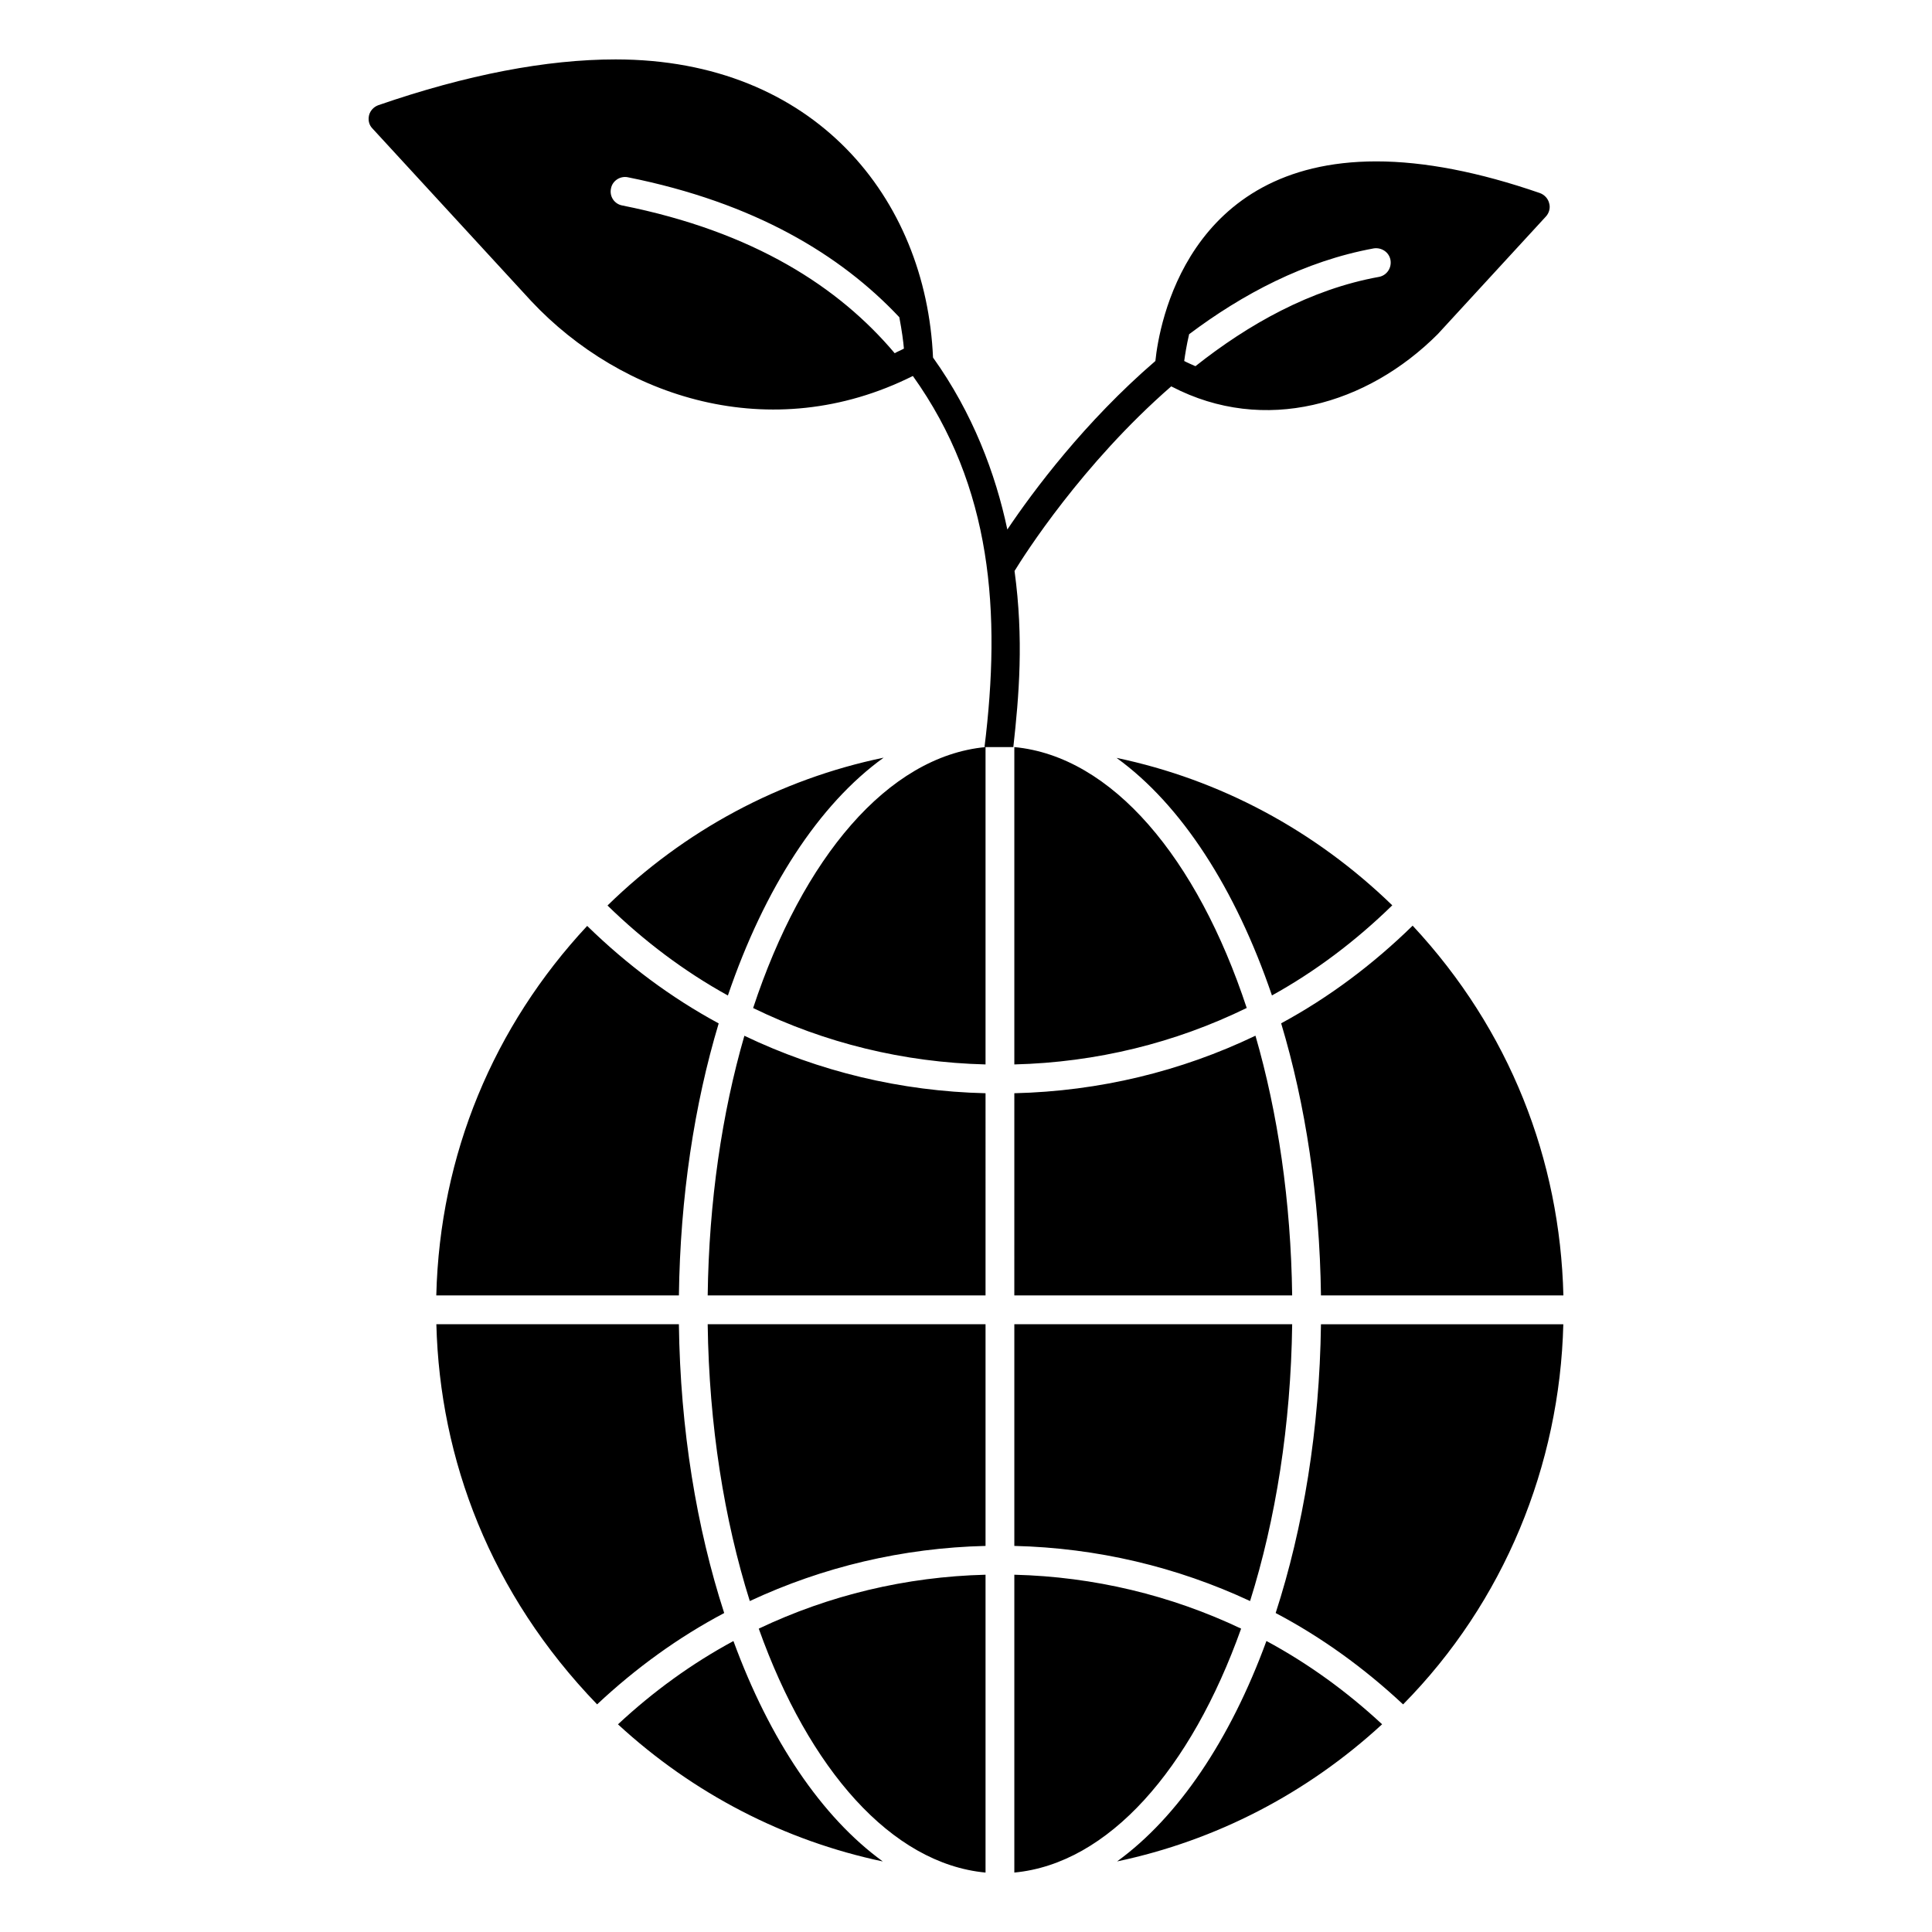 <?xml version="1.0" encoding="UTF-8"?>
<!-- Uploaded to: ICON Repo, www.svgrepo.com, Generator: ICON Repo Mixer Tools -->
<svg fill="#000000" width="800px" height="800px" version="1.1" viewBox="144 144 512 512" xmlns="http://www.w3.org/2000/svg">
 <g>
  <path d="m378.17 344.79c-17.156 12.344-31.594 34.617-41.273 63.027-11.543-6.375-22.223-14.414-31.902-23.848 20.465-20 45.645-33.461 73.176-39.18zm-78.562 44.586c10.547 10.289 22.215 19.012 34.852 25.836-6.449 21.469-10.199 46.008-10.543 72.094h-64.297c0.922-37.422 15.27-71.398 39.988-97.93zm-39.969 105.56h64.273c0.367 27.934 4.707 54.02 12.008 76.535-12.16 6.422-23.43 14.602-33.68 24.203-28.273-29.305-41.68-64.867-42.602-100.74zm48.129 106.03c9.344-8.703 19.586-16.137 30.602-22.074 9.602 26.211 23.41 46.68 39.582 58.41-26.086-5.504-50.215-17.949-70.184-36.336zm97.41 39.285c-24.918-2.356-46.785-27.332-60.098-64.645 18.594-8.836 38.953-13.758 60.098-14.289zm0-86.566c-21.957 0.523-43.109 5.562-62.473 14.613-6.773-21.535-10.805-46.555-11.16-73.363h73.633zm0-66.379h-73.633c0.328-24.922 3.793-48.344 9.723-68.816 19.738 9.445 41.367 14.699 63.91 15.23zm0-61.219c-21.75-0.539-42.609-5.695-61.59-14.949 13.129-39.762 35.691-66.703 61.59-69.152zm107.79-42.168c-9.676 9.445-20.344 17.5-31.887 23.883-9.668-28.359-24.07-50.602-41.188-62.957 27.387 5.738 52.527 19.156 73.074 39.074zm-100.16-41.934c25.895 2.449 48.457 29.383 61.586 69.137-18.973 9.266-39.828 14.422-61.586 14.965zm0 91.734c22.547-0.535 44.176-5.793 63.902-15.246 5.934 20.477 9.398 43.902 9.727 68.832h-73.633zm0 61.219h73.633c-0.352 26.805-4.387 51.82-11.156 73.355-19.383-9.047-40.535-14.086-62.477-14.609zm0 66.379c21.129 0.531 41.488 5.449 60.102 14.285-13.312 37.312-35.184 62.289-60.102 64.645zm27.23 75.977c16.172-11.73 29.98-32.203 39.578-58.414 11.027 5.938 21.289 13.371 30.656 22.07-19.98 18.398-44.121 30.844-70.234 36.344zm75.797-41.613c-10.285-9.609-21.586-17.793-33.77-24.215 7.301-22.512 11.637-48.598 12.004-76.523h64.227c-0.953 37.43-15.68 73.602-42.461 100.74zm-21.766-108.38c-0.344-26.094-4.098-50.641-10.551-72.113 12.641-6.84 24.309-15.574 34.848-25.879 25.746 27.629 39.062 61.992 39.949 97.992z"/>
  <path d="m554.54 197.84c-0.305-1.223-1.223-2.215-2.441-2.672-16.109-5.574-30.688-8.398-43.359-8.398-50.152 0-57.559 43.207-58.551 52.898-18.703 16.105-32.367 34.426-39.234 44.656-3.129-14.809-9.16-30.84-19.695-45.57-1.84-42.254-31.406-79.008-84.121-79.008-18.32 0-39.465 4.047-62.898 12.137-1.219 0.457-2.137 1.449-2.441 2.672-0.305 1.297 0 2.594 0.918 3.512l42.059 45.723c23.867 25.449 63.441 38.699 101.14 19.848 21.043 29.434 23.391 62.711 18.984 98.355h7.641c1.504-13.559 2.789-28.602 0.32-46.676 2.519-4.121 17.863-28.32 41.527-48.93 0 0 0.078 0.078 0.152 0.078 24.543 12.762 51.793 4.769 70.457-13.895l28.703-31.219c0.836-0.918 1.215-2.293 0.836-3.512zm-173.43 39.77c-14.734-17.48-37.328-32.215-72.215-39.16-2.059-0.383-3.434-2.367-2.977-4.504 0.383-2.062 2.441-3.359 4.426-2.977 33.586 6.719 56.41 20.535 71.984 37.098 0.688 3.586 1.066 6.488 1.219 8.32-0.836 0.457-1.676 0.766-2.438 1.223zm128.32-20.23c-18.168 3.281-34.656 12.594-48.625 23.664-0.992-0.457-1.984-0.84-2.977-1.375 0.23-1.68 0.609-4.121 1.301-7.098 14.121-10.609 30.609-19.391 48.93-22.746 2.062-0.305 4.047 0.992 4.43 3.055 0.379 2.133-0.996 4.121-3.059 4.5z"/>
 </g>
</svg>